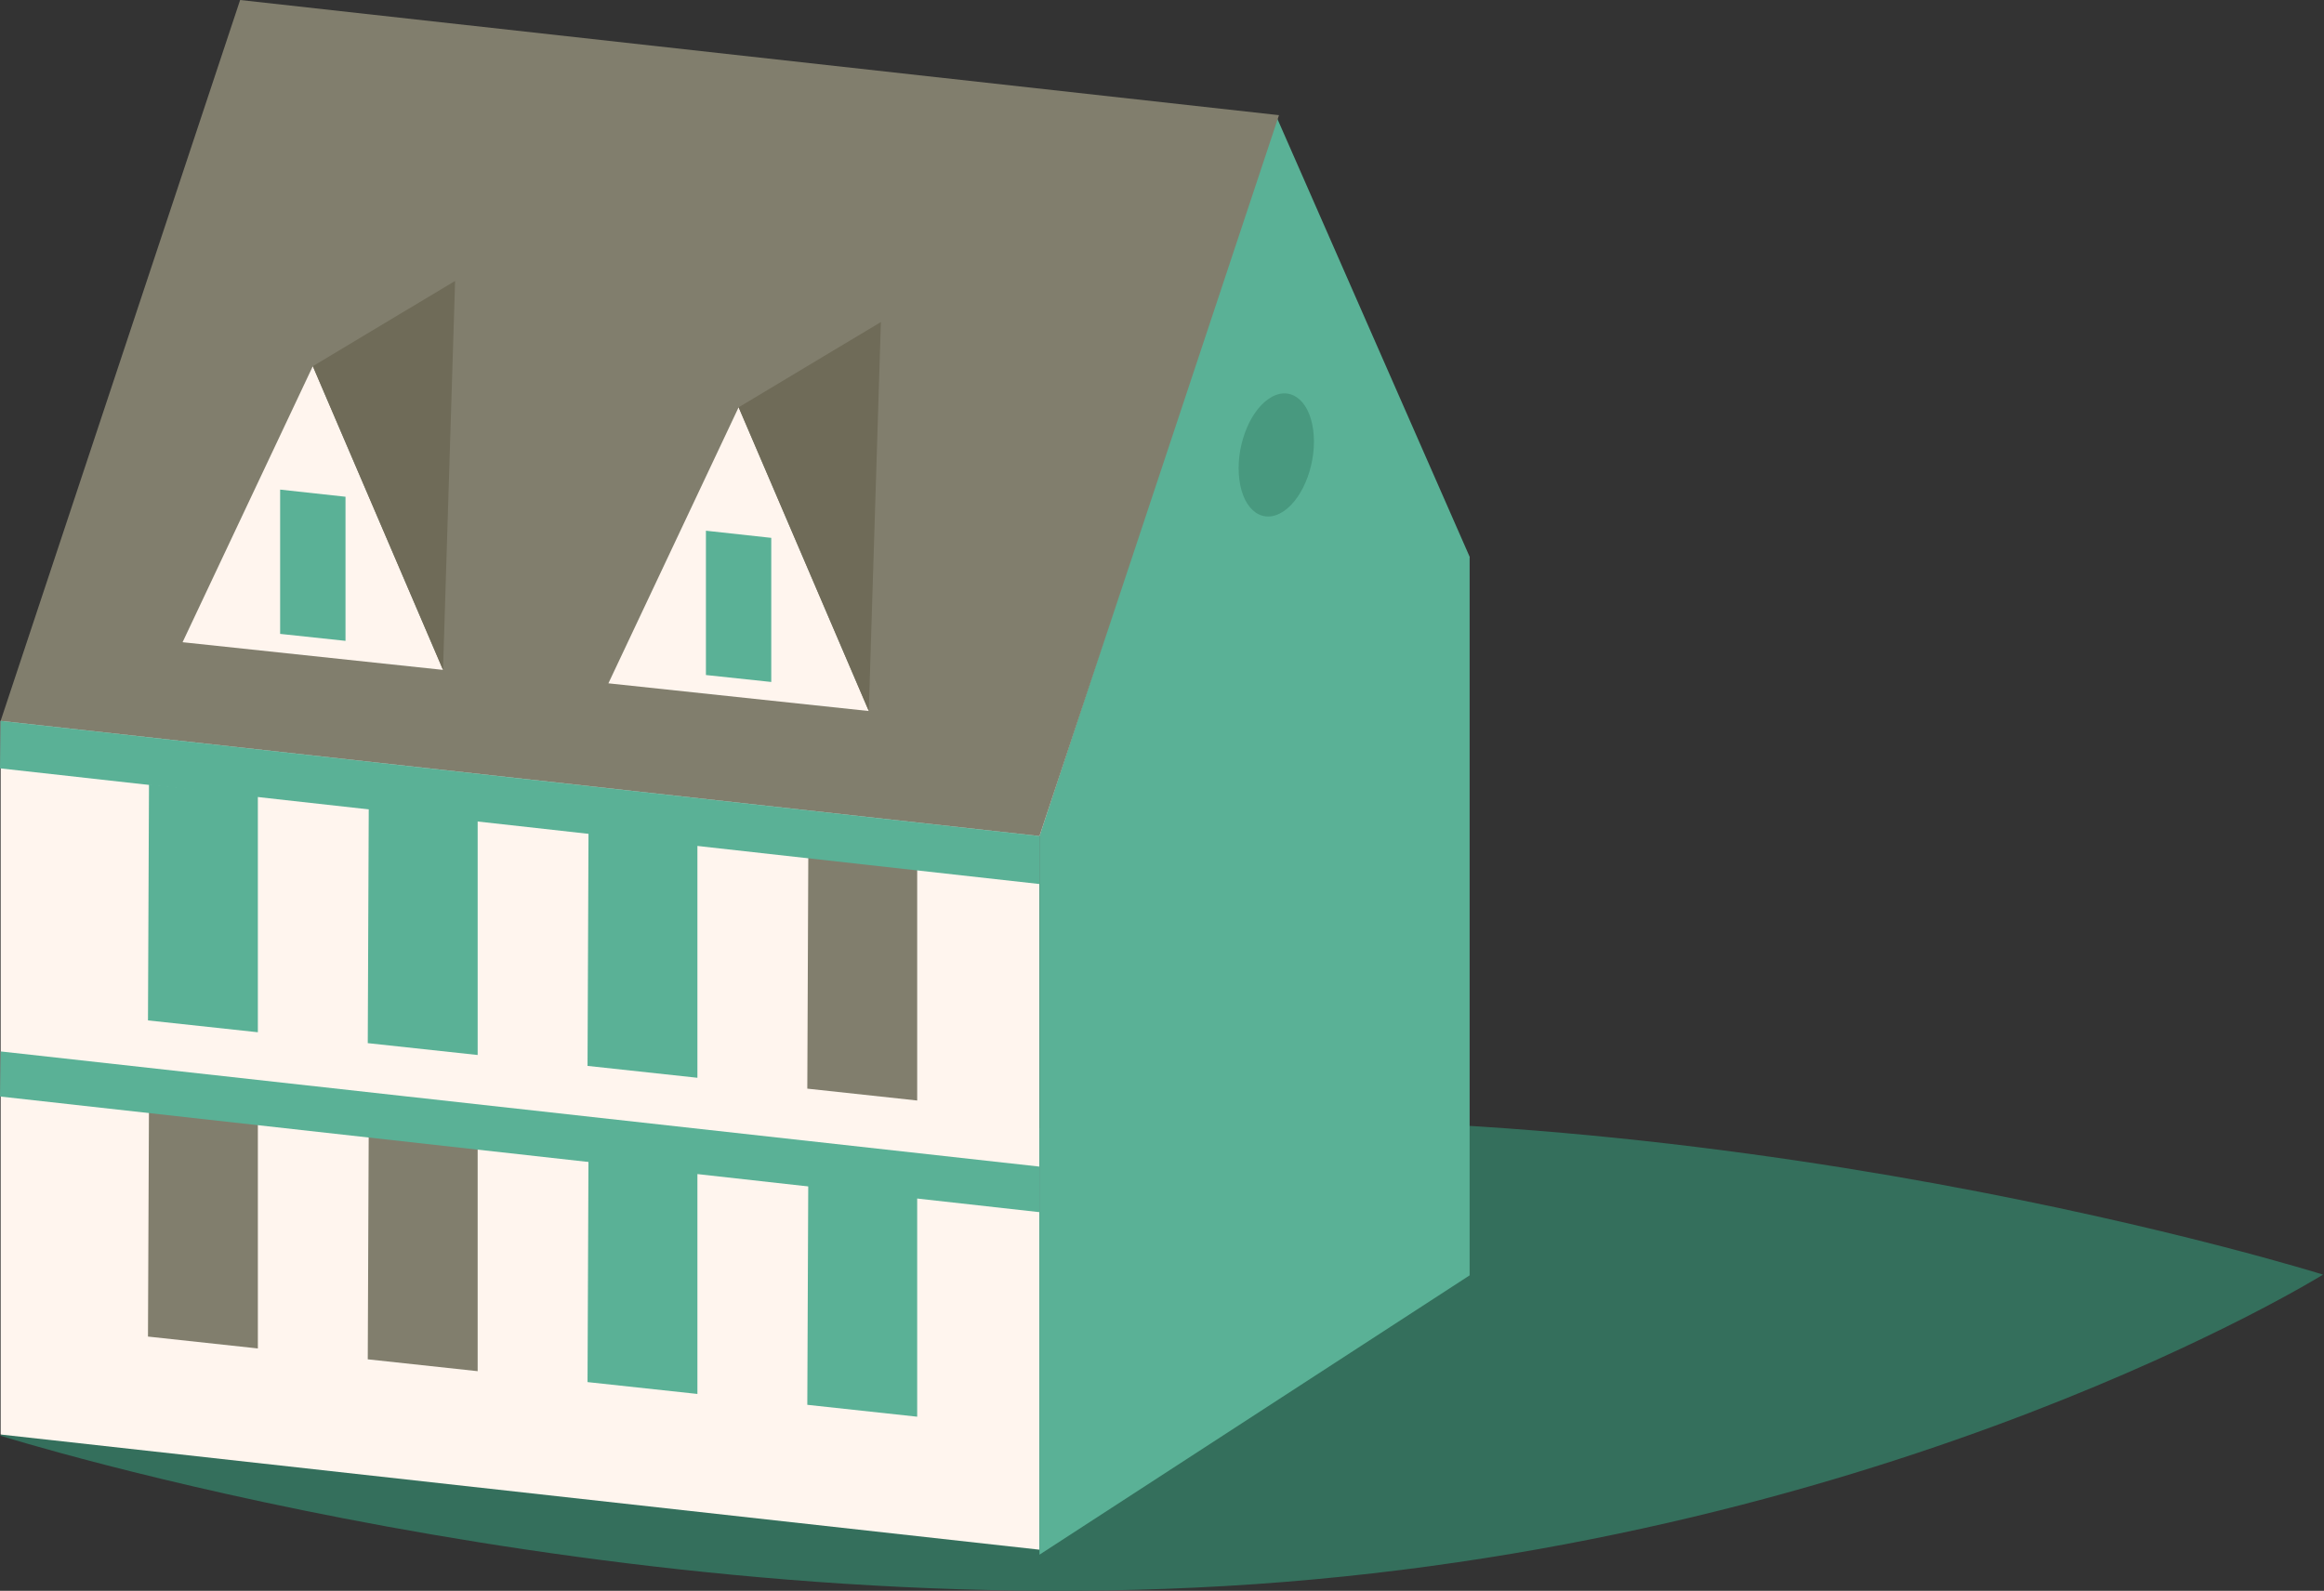 <?xml version="1.0" encoding="UTF-8" standalone="no"?><!DOCTYPE svg PUBLIC "-//W3C//DTD SVG 1.1//EN" "http://www.w3.org/Graphics/SVG/1.1/DTD/svg11.dtd"><svg width="100%" height="100%" viewBox="0 0 720 493" version="1.1" xmlns="http://www.w3.org/2000/svg" xmlns:xlink="http://www.w3.org/1999/xlink" xml:space="preserve" xmlns:serif="http://www.serif.com/" style="fill-rule:evenodd;clip-rule:evenodd;stroke-linejoin:round;stroke-miterlimit:2;"><rect x="0" y="0" width="720" height="493" fill="#333333" stroke="none"/><g><path d="M719.704,395.01c-0,-0 -132.134,82.152 -330.869,95.919c-198.728,13.783 -388.833,-46.038 -388.833,-46.038c0,-0 132.127,-82.152 330.865,-95.926c198.739,-13.767 388.837,46.045 388.837,46.045" style="fill:#346f5c;fill-rule:nonzero;"/><path d="M108.396,135.062l-108.199,88.352l321.848,35.688l133.26,-86.566l-346.909,-37.474Z" style="fill:#fff;fill-rule:nonzero;"/><path d="M322.044,259.102l-321.848,-35.688l-0,221.142l321.848,35.698l-0,-221.152Z" style="fill:#fff5ee;fill-rule:nonzero;"/><path d="M395.402,36.046l-73.359,223.055l0,222.699l133.264,-86.562l-0,-222.702l-59.905,-136.49Z" style="fill:#5ab196;fill-rule:nonzero;"/><path d="M396.242,35.691l-321.848,-35.691l-74.199,223.412c0,0 301.851,33.438 321.848,35.688l74.199,-223.409Z" style="fill:#817e6d;fill-rule:nonzero;"/><path d="M250.424,264.219l-0.313,73.158l34.044,3.674l0,-73.186l-33.731,-3.646Z" style="fill:#817e6d;fill-rule:nonzero;"/><path d="M182.33,257.174l-0.307,73.152l34.044,3.68l0,-73.192l-33.737,-3.64Z" style="fill:#5ab196;fill-rule:nonzero;"/><path d="M114.243,250.117l-0.307,73.155l34.047,3.677l0,-73.185l-33.74,-3.647Z" style="fill:#5ab196;fill-rule:nonzero;"/><path d="M46.158,243.072l-0.313,73.156l34.044,3.67l0,-73.192l-33.731,-3.634Z" style="fill:#5ab196;fill-rule:nonzero;"/><path d="M250.424,362.209l-0.313,73.149l34.044,3.683l0,-73.191l-33.731,-3.641Z" style="fill:#5ab196;fill-rule:nonzero;"/><path d="M182.33,355.159l-0.307,73.155l34.044,3.677l0,-73.192l-33.737,-3.64Z" style="fill:#5ab196;fill-rule:nonzero;"/><path d="M114.243,348.107l-0.307,73.152l34.047,3.674l0,-73.185l-33.74,-3.641Z" style="fill:#817e6d;fill-rule:nonzero;"/><path d="M46.158,341.05l-0.313,73.158l34.044,3.681l0,-73.192l-33.731,-3.647Z" style="fill:#817e6d;fill-rule:nonzero;"/><path d="M56.565,199.025l80.685,8.577l-40.337,-94.116l-40.348,85.539Z" style="fill:#fff5ee;fill-rule:nonzero;"/><path d="M96.911,113.486l44.085,-26.427l-3.744,120.543l-40.341,-94.116Z" style="fill:#6f6b58;fill-rule:nonzero;"/><path d="M86.787,196.444l0,-44.715l20.254,2.214l0,44.661l-20.254,-2.16Z" style="fill:#5ab196;fill-rule:nonzero;"/><path d="M188.489,211.766l80.672,8.584l-40.328,-94.129l-40.344,85.545Z" style="fill:#fff5ee;fill-rule:nonzero;"/><path d="M228.832,126.221l44.078,-26.421l-3.747,120.55l-40.331,-94.129Z" style="fill:#6f6b58;fill-rule:nonzero;"/><path d="M218.702,209.191l-0,-44.721l20.243,2.214l0,44.661l-20.243,-2.154Z" style="fill:#5ab196;fill-rule:nonzero;"/><path d="M406.835,133.213c1.293,9.63 -2.794,20.9 -9.101,25.197c-6.326,4.29 -12.48,-0.037 -13.753,-9.65c-1.297,-9.624 2.783,-20.894 9.1,-25.191c6.303,-4.283 12.474,0.033 13.754,9.644" style="fill:#48997f;fill-rule:nonzero;"/><path d="M0.197,223.414l321.848,35.687l-0,14.864l-322.045,-35.851l0.197,-14.7Z" style="fill:#5ab196;fill-rule:nonzero;"/><path d="M0.197,325.841l321.848,35.694l-0,14.117l-322.045,-35.84l0.197,-13.971Z" style="fill:#5ab196;fill-rule:nonzero;"/></g></svg>